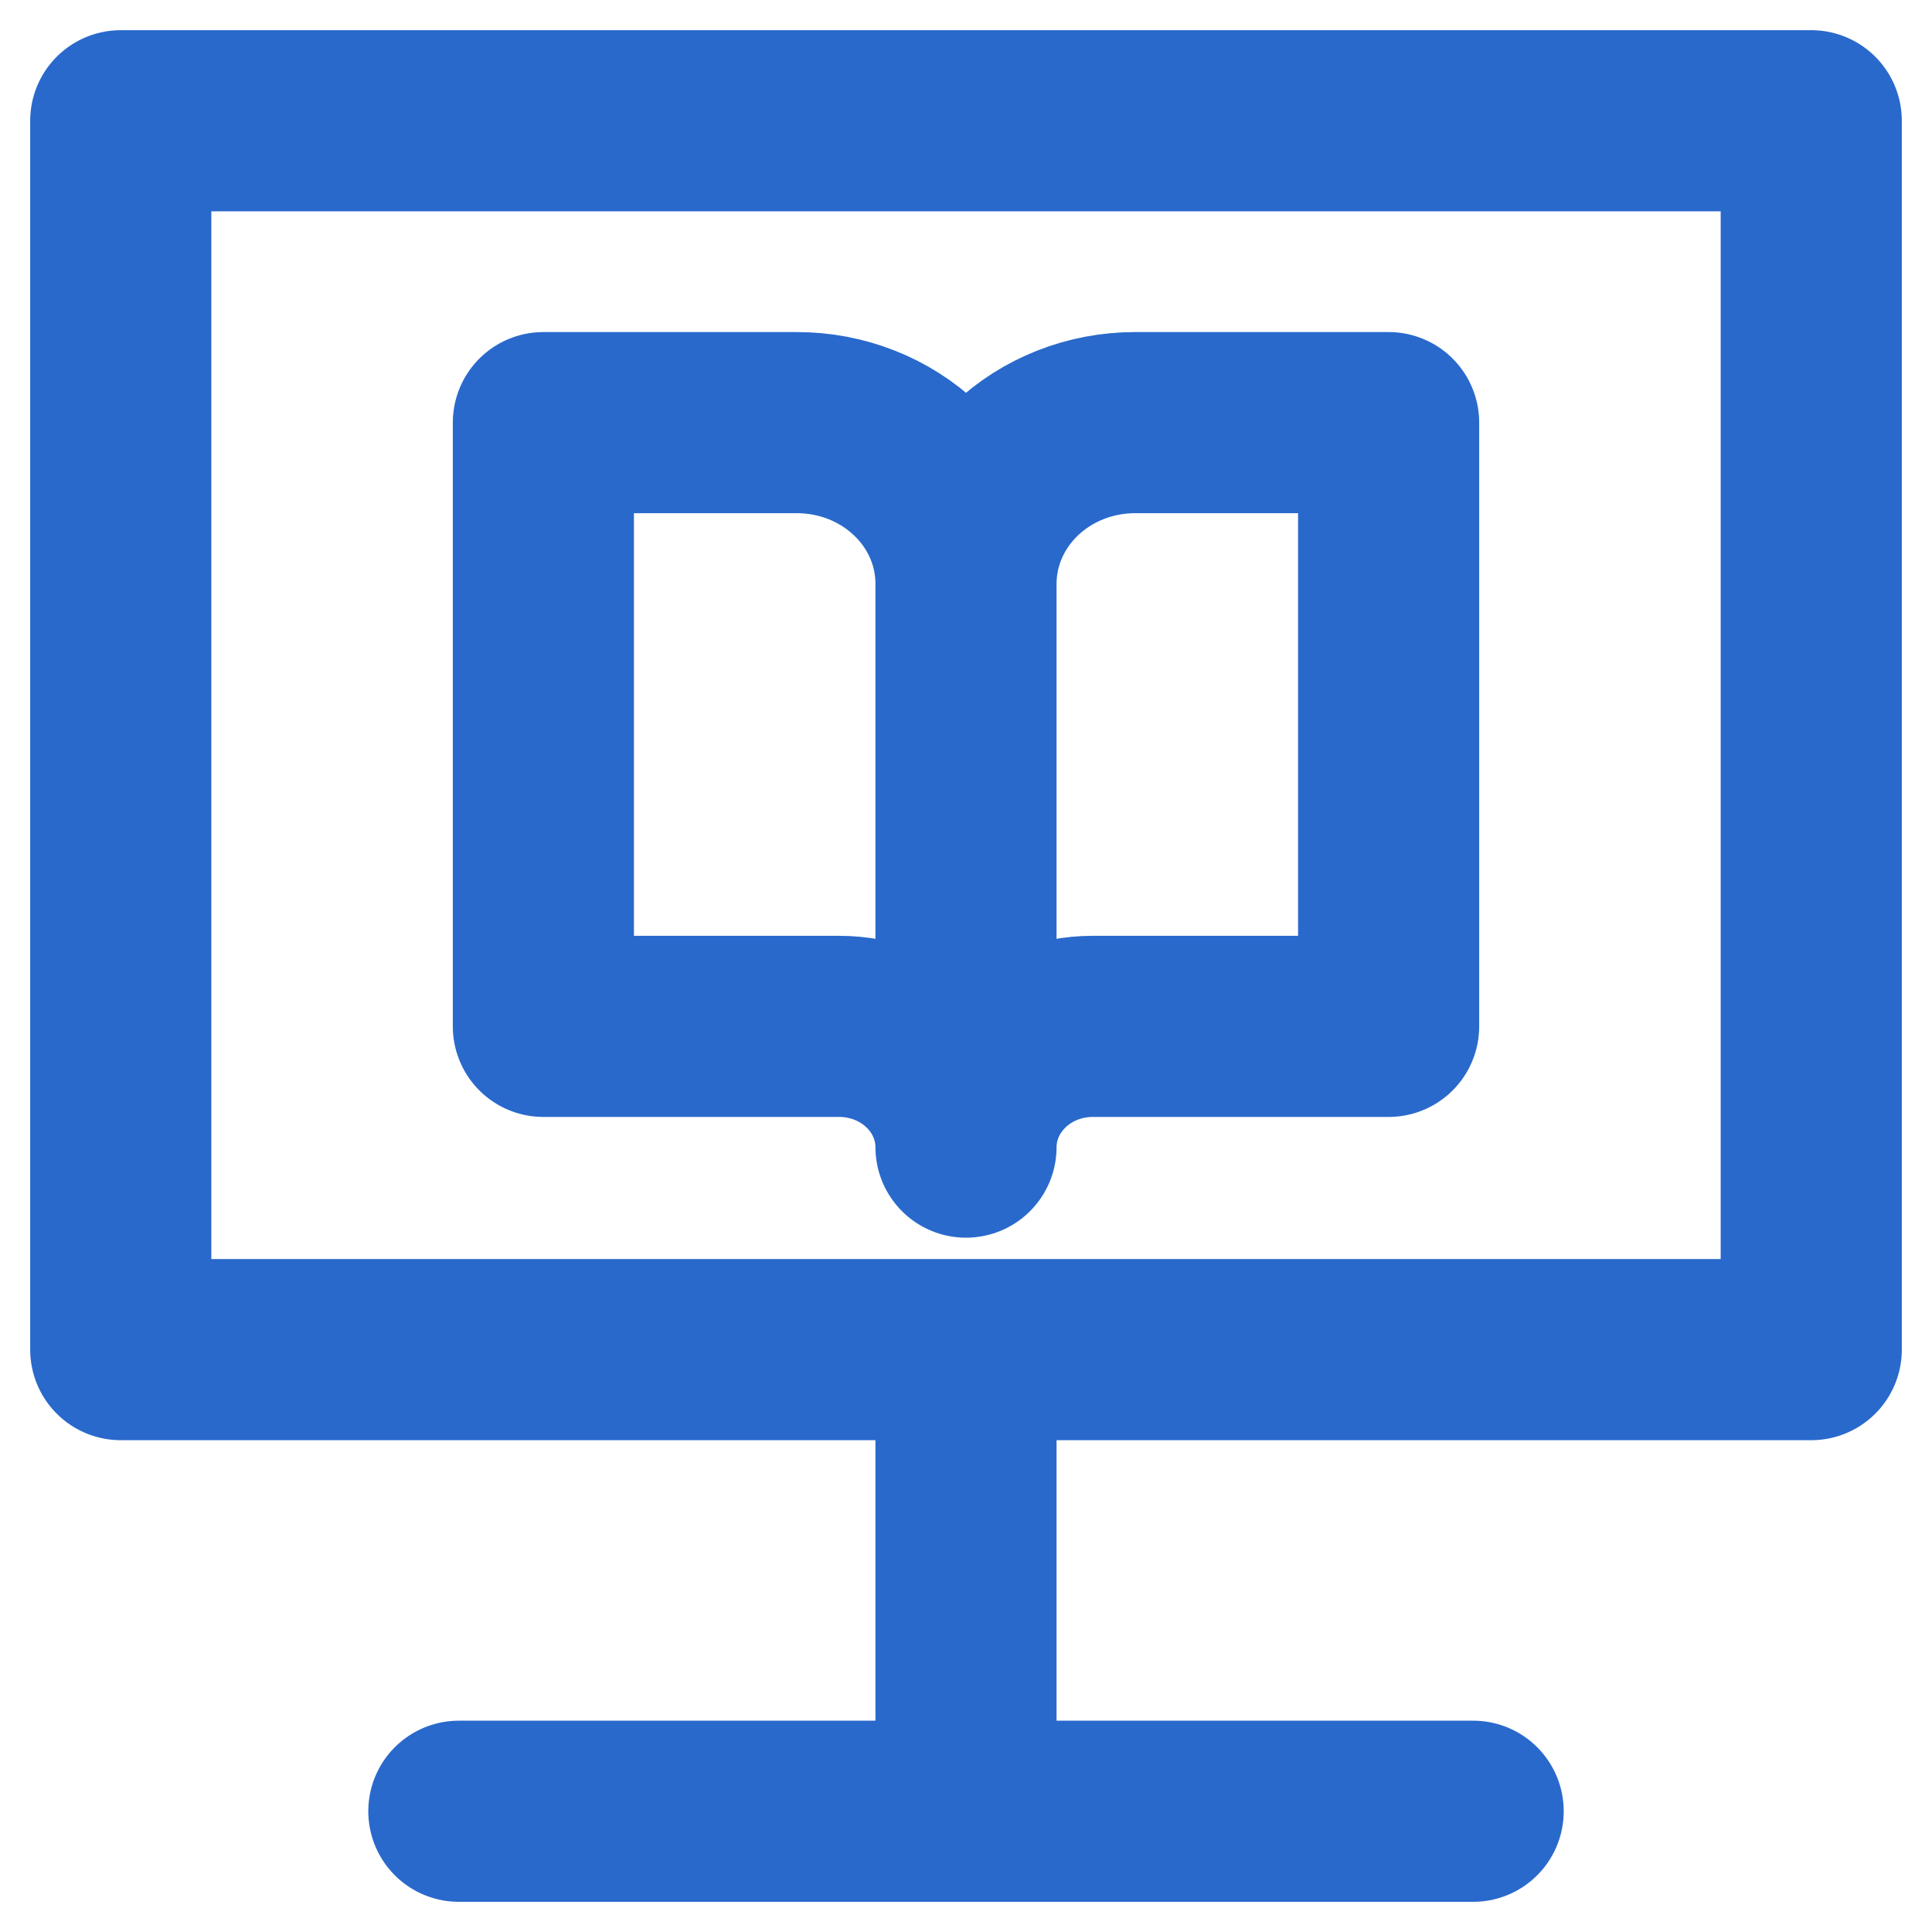 <svg width="16" height="16" viewBox="0 0 16 16" fill="none" xmlns="http://www.w3.org/2000/svg">
<path d="M8 11.177V15M3.8 15H12.2M1 11.177V1H15V11.177H1Z" stroke="#2969CC" stroke-width="1.5" stroke-linecap="round" stroke-linejoin="round"/>
<path d="M8 4.833C8 4.48 8.148 4.141 8.41 3.891C8.673 3.64 9.029 3.5 9.4 3.5H11.5V8.5H9.05C8.772 8.5 8.504 8.605 8.308 8.793C8.111 8.98 8 9.235 8 9.5M8 4.833V9.5M8 4.833C8 4.48 7.853 4.141 7.59 3.891C7.327 3.64 6.971 3.5 6.6 3.5H4.5V8.5H6.95C7.228 8.5 7.496 8.605 7.692 8.793C7.889 8.98 8 9.235 8 9.5" stroke="#2969CC" stroke-width="1.5" stroke-linecap="round" stroke-linejoin="round"/>
</svg>
